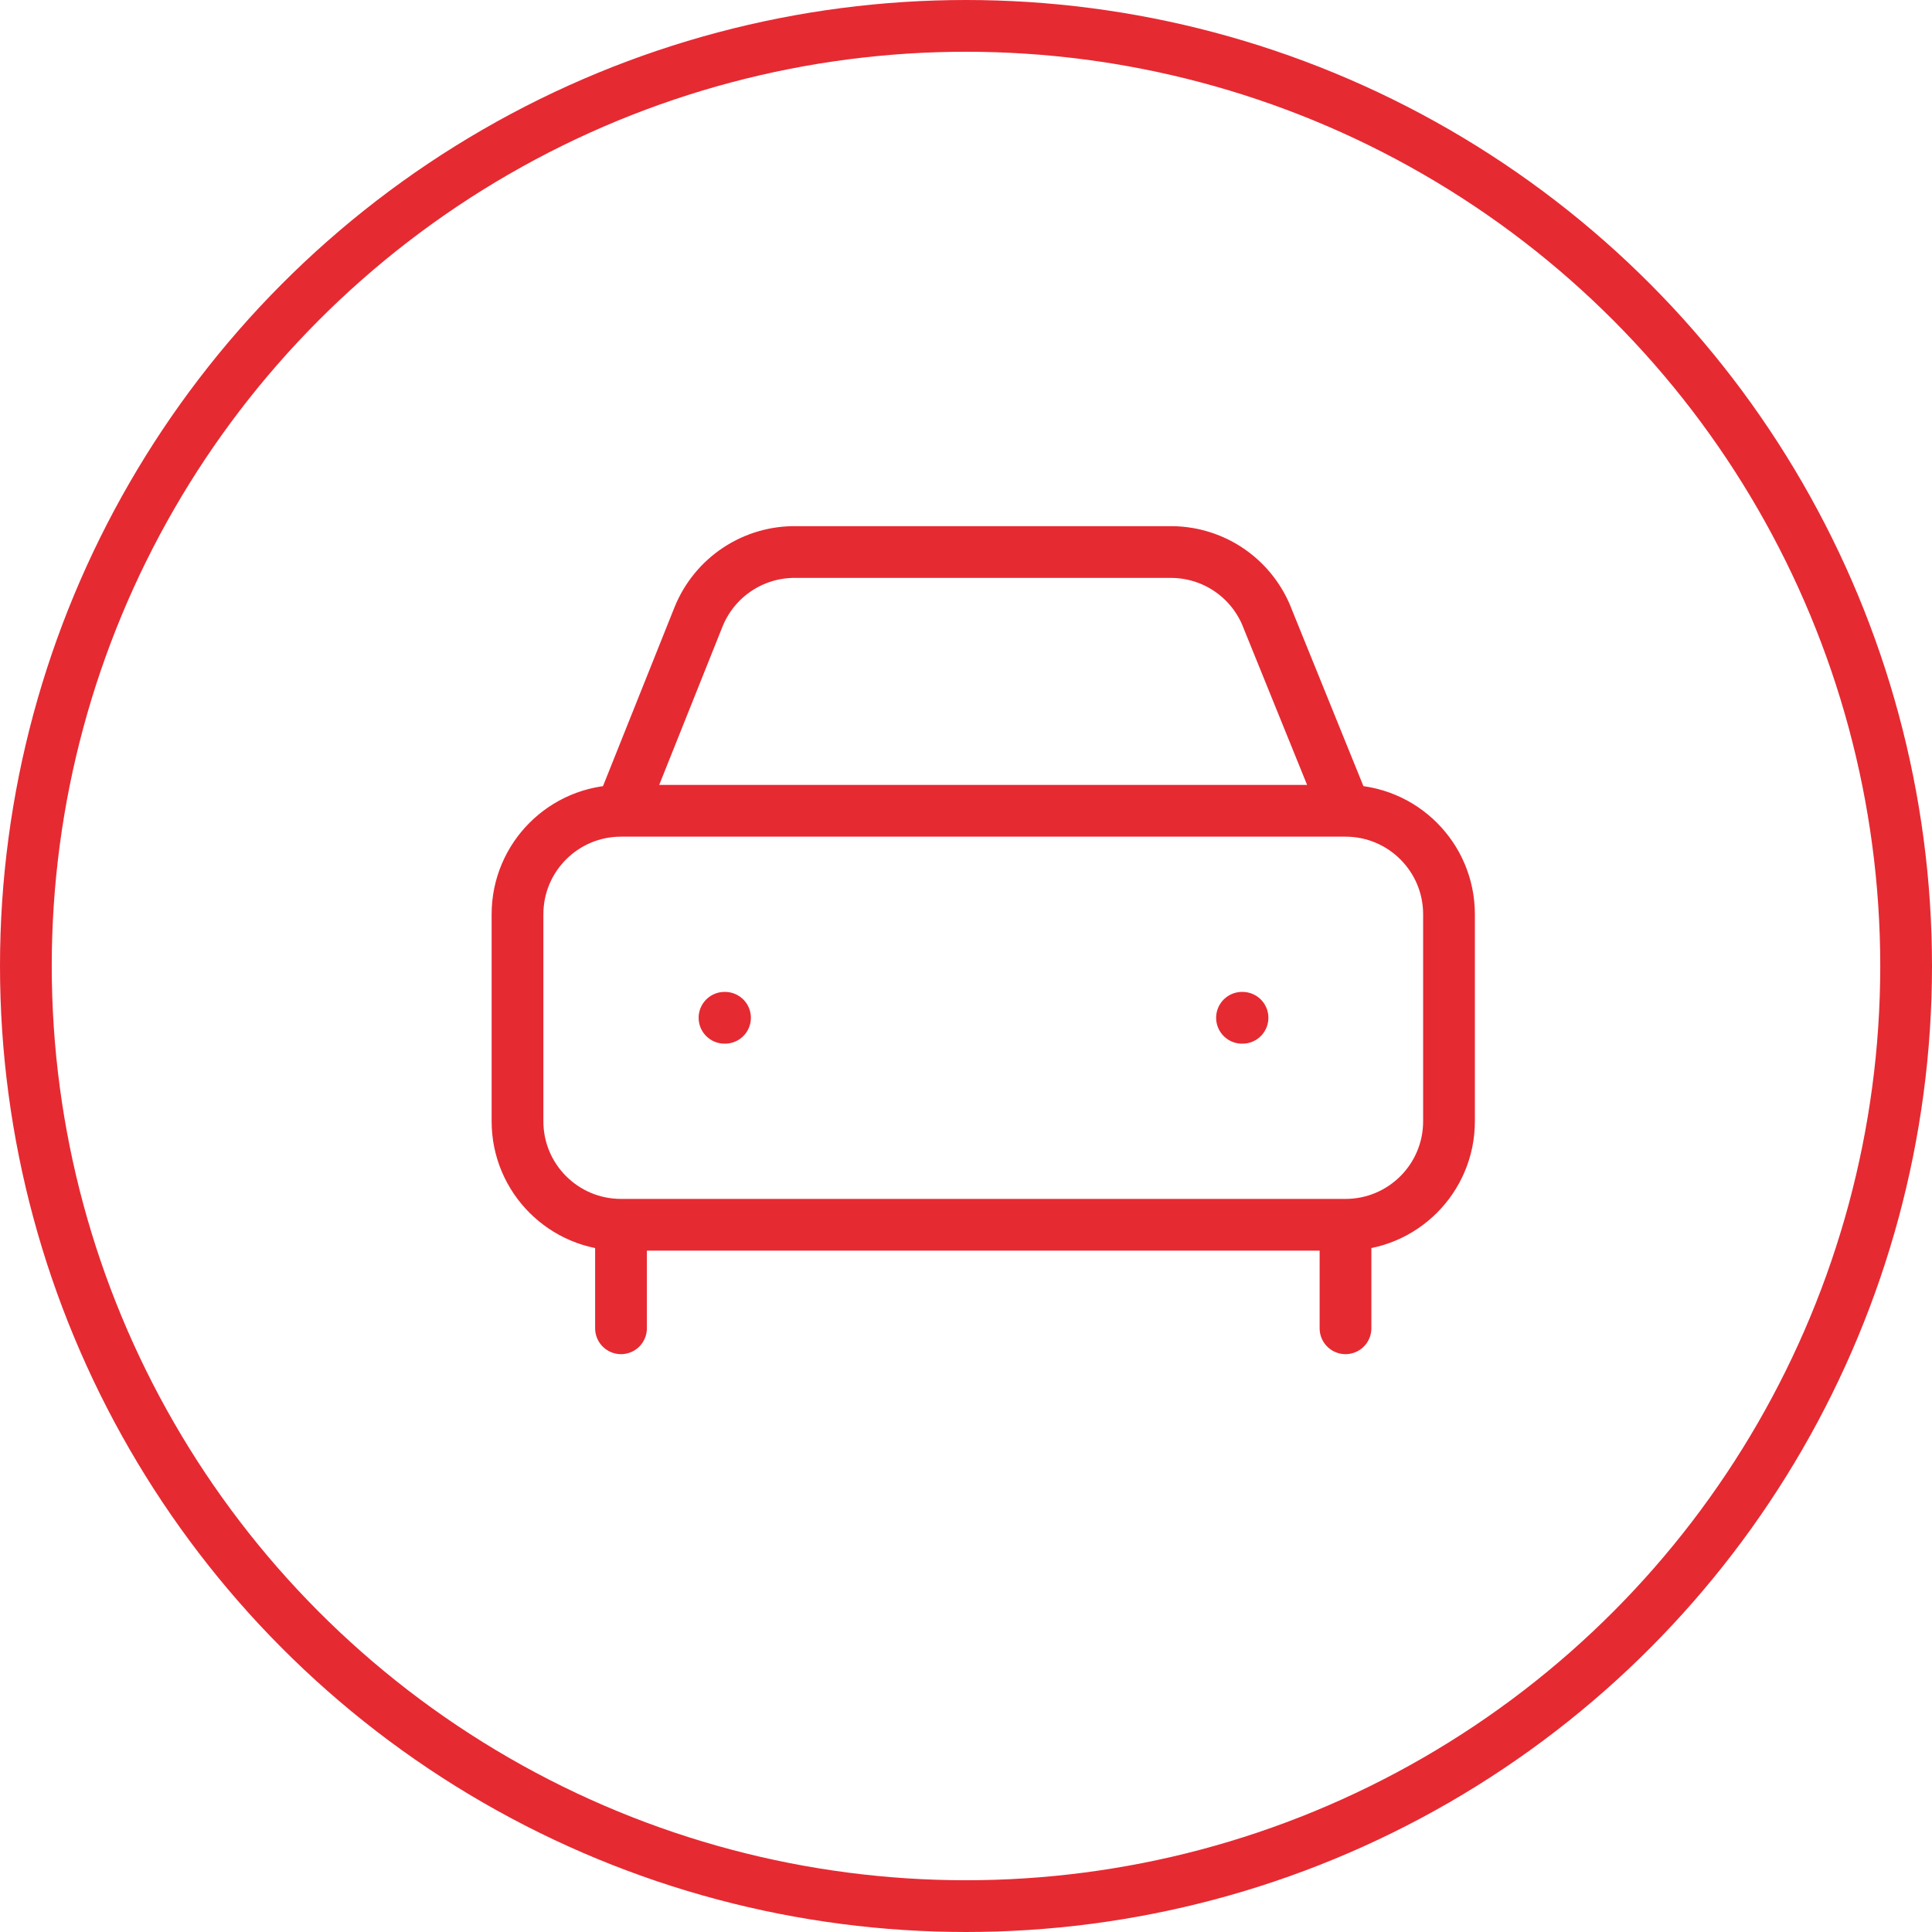 <svg width="56" height="56" viewBox="0 0 56 56" fill="none" xmlns="http://www.w3.org/2000/svg">
<circle cx="28" cy="28" r="27.25" stroke="#E62A32" stroke-width="1.5"/>
<path d="M39 23.501L36.75 17.951C36.538 17.383 36.158 16.892 35.662 16.544C35.166 16.196 34.575 16.007 33.969 16.001H23.1C22.489 15.987 21.888 16.16 21.378 16.497C20.867 16.834 20.473 17.319 20.245 17.886L18 23.501M39 23.501H18M39 23.501C40.657 23.501 42 24.844 42 26.501V32.501C42 34.158 40.657 35.501 39 35.501M18 23.501C16.343 23.501 15 24.844 15 26.501V32.501C15 34.158 16.343 35.501 18 35.501M21 29.501H21.015M36 29.501H36.015M39 35.501H18M39 35.501V38.501M18 35.501V38.501" stroke="#E62A32" stroke-width="1.5" stroke-linecap="round" stroke-linejoin="round"/>
</svg>
